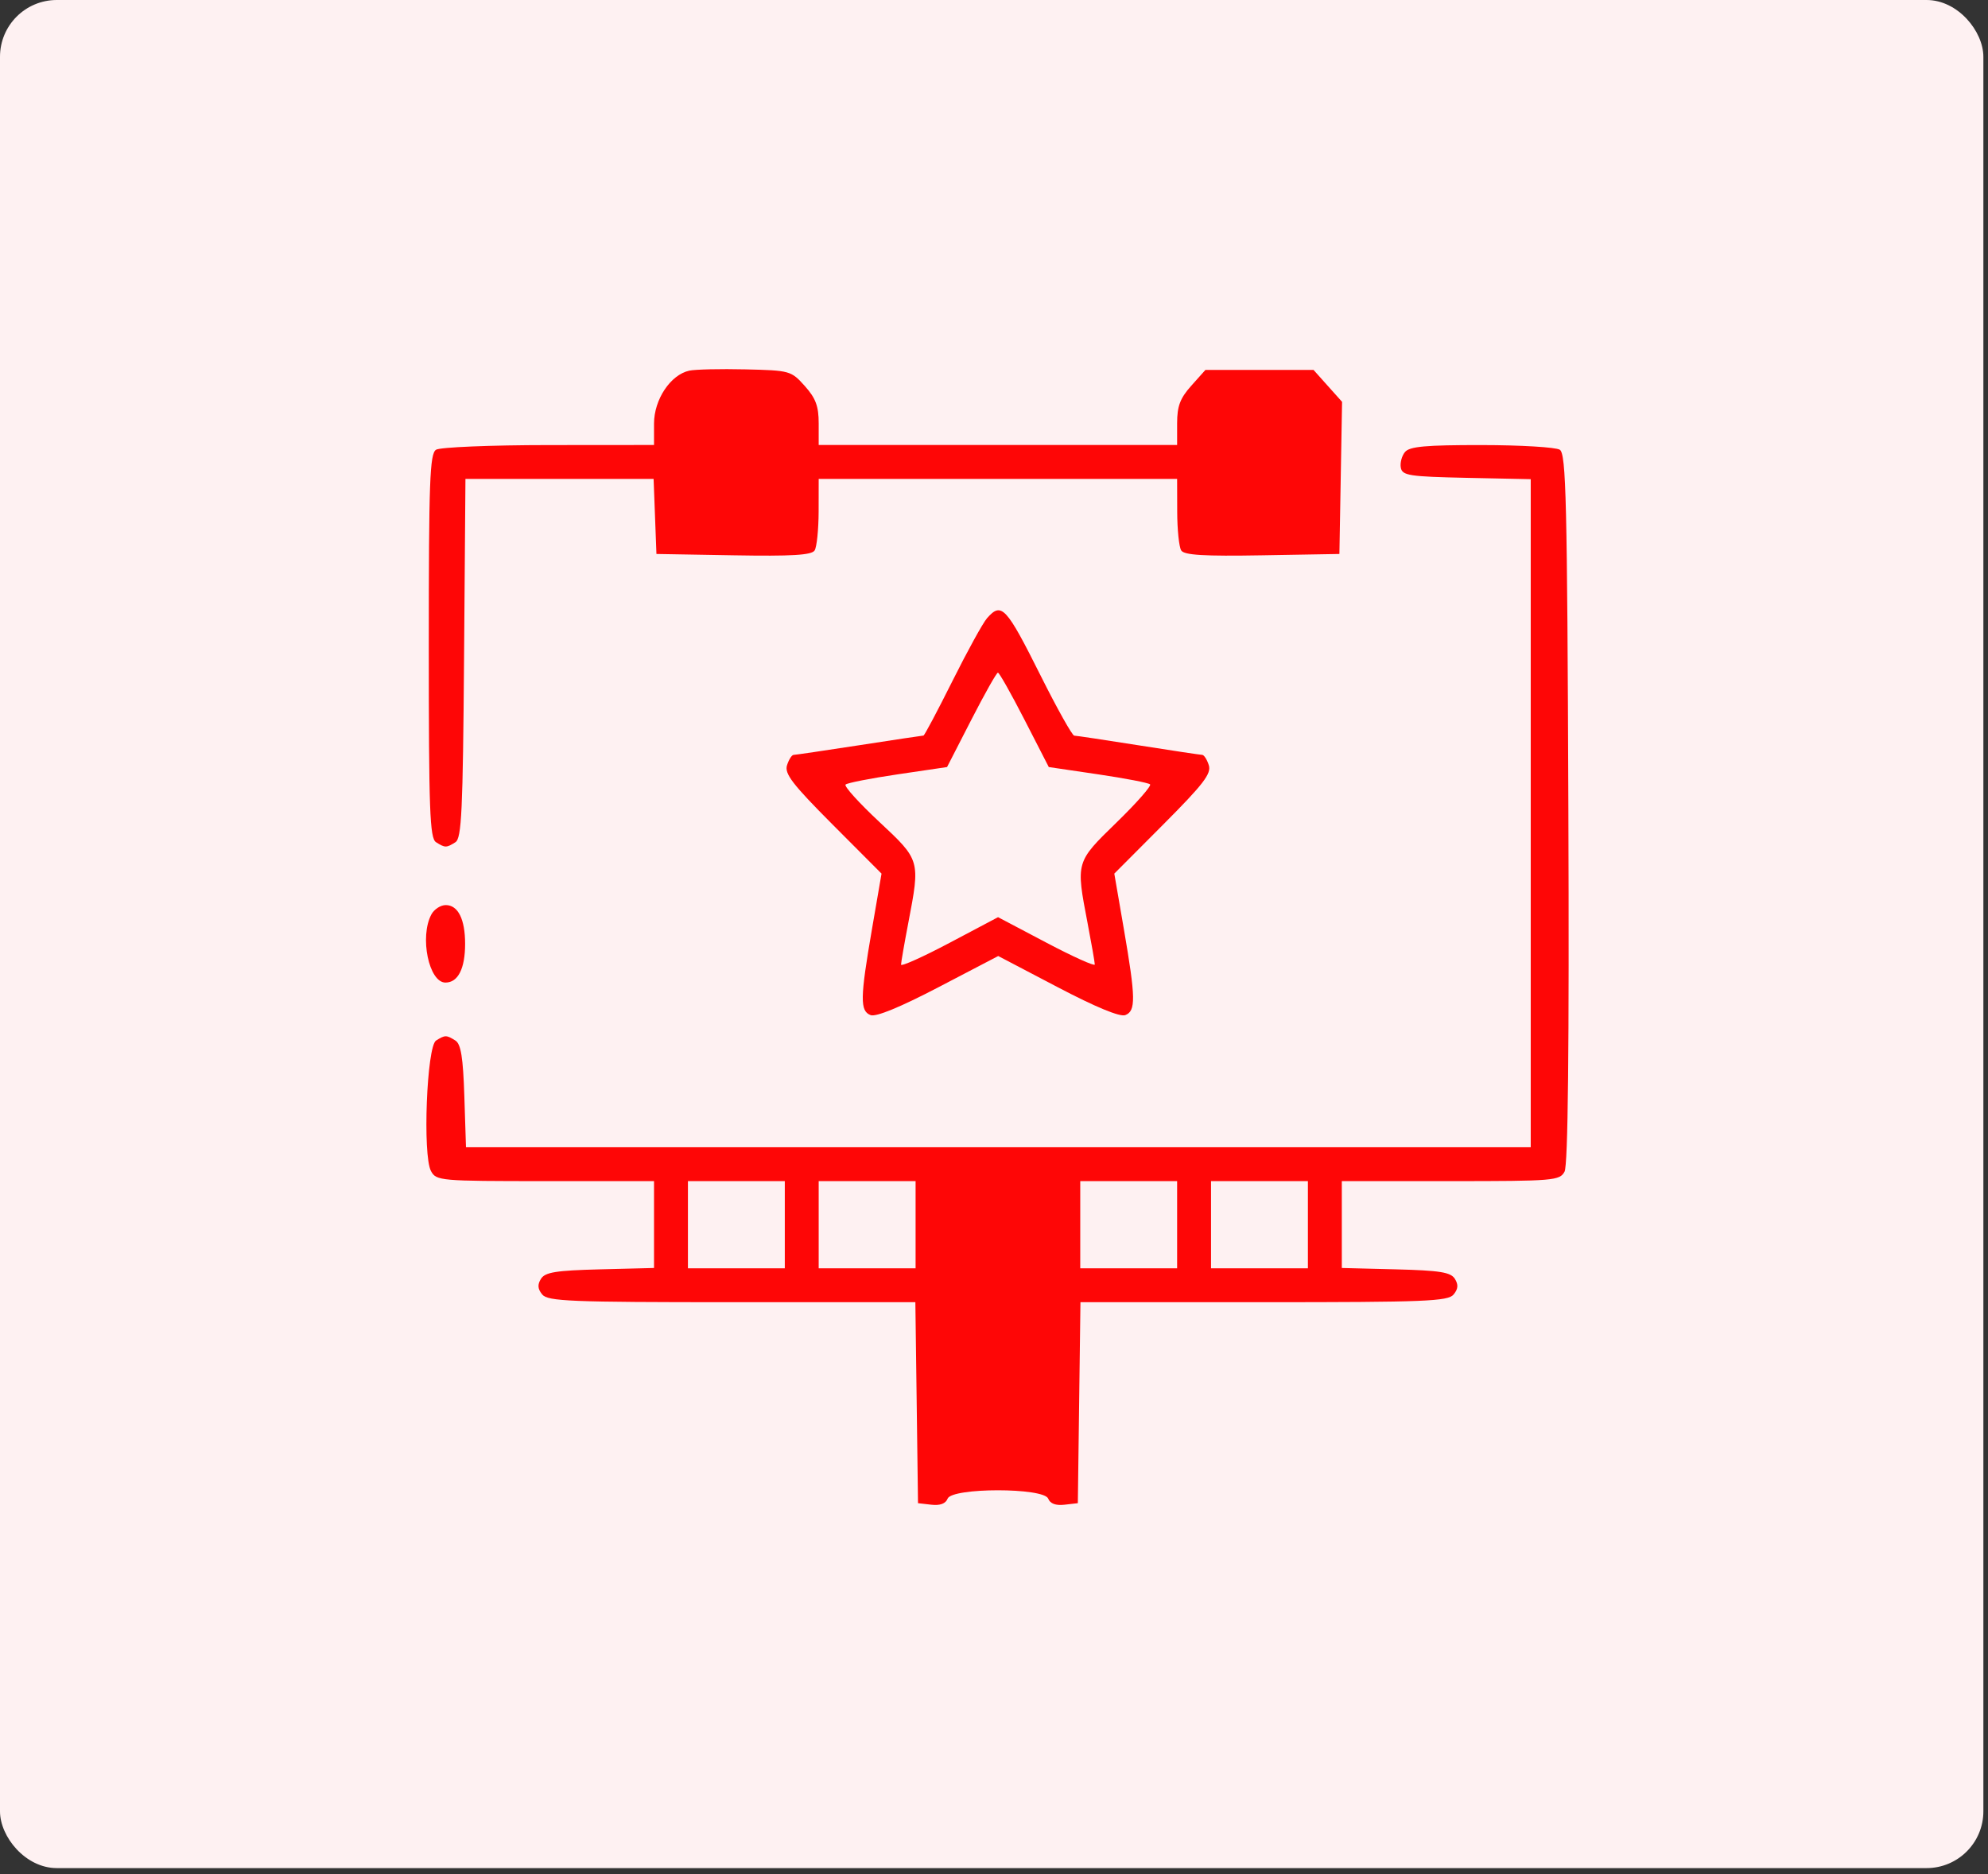 <svg width="70" height="66" viewBox="0 0 70 66" fill="none" xmlns="http://www.w3.org/2000/svg">
<rect x="0" y="0" width="70" height="66" fill="#333333" stroke="none"/>
<rect y="-0" width="69.837" height="65.788" rx="2" fill="#FEF1F2"/>
<path fill-rule="evenodd" clip-rule="evenodd" d="M24.271 13.053C23.61 13.197 23.029 14.069 23.029 14.917V15.671L19.319 15.674C17.279 15.675 15.494 15.749 15.354 15.838C15.133 15.978 15.098 16.936 15.098 22.749C15.098 28.563 15.133 29.521 15.354 29.66C15.671 29.861 15.719 29.861 16.036 29.66C16.254 29.523 16.299 28.575 16.34 23.182L16.389 16.865H19.702H23.014L23.064 18.187L23.114 19.509L25.83 19.556C27.889 19.592 28.579 19.55 28.684 19.385C28.76 19.266 28.823 18.65 28.825 18.017L28.827 16.865H35.138H41.448L41.451 18.017C41.452 18.65 41.516 19.266 41.592 19.385C41.696 19.55 42.387 19.592 44.446 19.556L47.162 19.509L47.209 16.83L47.256 14.151L46.754 13.59L46.252 13.028H44.348H42.444L41.946 13.585C41.553 14.025 41.448 14.303 41.448 14.907V15.671H35.138H28.827V14.907C28.827 14.305 28.723 14.024 28.338 13.594C27.858 13.057 27.814 13.045 26.248 13.008C25.369 12.987 24.479 13.008 24.271 13.053ZM49.471 15.919C49.358 16.055 49.292 16.305 49.325 16.473C49.377 16.747 49.625 16.785 51.641 16.828L53.899 16.875V28.638V40.402H35.153H16.408L16.35 38.604C16.306 37.239 16.23 36.768 16.036 36.645C15.719 36.445 15.671 36.445 15.354 36.645C15.026 36.852 14.877 40.683 15.175 41.239C15.36 41.584 15.487 41.595 19.197 41.595H23.029V43.125V44.654L21.128 44.702C19.575 44.742 19.195 44.803 19.049 45.035C18.919 45.241 18.932 45.393 19.094 45.589C19.291 45.827 20.092 45.859 25.775 45.859H32.231L32.278 49.398L32.324 52.937L32.794 52.991C33.1 53.027 33.3 52.952 33.366 52.778C33.518 52.384 36.758 52.384 36.909 52.778C36.976 52.952 37.175 53.027 37.482 52.991L37.952 52.937L37.998 49.398L38.044 45.859H44.501C50.184 45.859 50.984 45.827 51.182 45.589C51.344 45.393 51.357 45.241 51.227 45.035C51.081 44.803 50.701 44.742 49.148 44.702L47.247 44.654V43.125V41.595H51.079C54.716 41.595 54.919 41.578 55.09 41.26C55.212 41.03 55.255 36.956 55.224 28.462C55.184 17.604 55.145 15.979 54.922 15.838C54.781 15.749 53.544 15.675 52.171 15.674C50.196 15.672 49.634 15.723 49.471 15.919ZM34.756 21.769C34.611 21.933 34.062 22.931 33.535 23.986C33.008 25.041 32.55 25.904 32.517 25.904C32.484 25.904 31.467 26.057 30.258 26.244C29.049 26.43 28.008 26.584 27.943 26.585C27.88 26.586 27.775 26.75 27.712 26.949C27.617 27.247 27.902 27.618 29.318 29.039L31.04 30.766L30.702 32.727C30.284 35.156 30.277 35.604 30.655 35.749C30.843 35.821 31.696 35.471 33.048 34.765L35.149 33.668L37.24 34.764C38.581 35.468 39.435 35.82 39.622 35.749C39.999 35.604 39.991 35.154 39.574 32.727L39.236 30.766L40.957 29.039C42.373 27.618 42.658 27.247 42.564 26.949C42.501 26.75 42.396 26.586 42.332 26.584C42.268 26.583 41.257 26.431 40.084 26.246C38.911 26.06 37.895 25.908 37.825 25.907C37.756 25.906 37.228 24.964 36.653 23.815C35.426 21.363 35.267 21.191 34.756 21.769ZM36.076 25.351L36.929 27.013L38.664 27.269C39.618 27.41 40.443 27.569 40.496 27.623C40.549 27.677 40.018 28.281 39.315 28.965C37.876 30.365 37.881 30.347 38.293 32.498C38.434 33.234 38.549 33.894 38.549 33.966C38.549 34.037 37.782 33.692 36.846 33.198L35.143 32.3L33.435 33.204C32.495 33.701 31.727 34.046 31.727 33.971C31.727 33.897 31.842 33.234 31.983 32.498C32.406 30.287 32.408 30.295 30.953 28.936C30.247 28.276 29.715 27.688 29.773 27.63C29.83 27.572 30.657 27.41 31.612 27.269L33.347 27.013L34.2 25.351C34.669 24.436 35.091 23.688 35.138 23.688C35.185 23.688 35.607 24.436 36.076 25.351ZM15.189 32.204C14.768 32.99 15.101 34.603 15.685 34.603C16.128 34.603 16.377 34.112 16.377 33.238C16.377 32.371 16.129 31.874 15.695 31.874C15.514 31.874 15.286 32.022 15.189 32.204ZM27.634 43.13V44.665H25.928H24.223V43.13V41.595H25.928H27.634V43.13ZM32.239 43.13V44.665H30.533H28.827V43.13V41.595H30.533H32.239V43.13ZM41.448 43.13V44.665H39.743H38.037V43.13V41.595H39.743H41.448V43.13ZM46.053 43.13V44.665H44.348H42.642V43.13V41.595H44.348H46.053V43.13Z" fill="#FE0606"/>
</svg>
